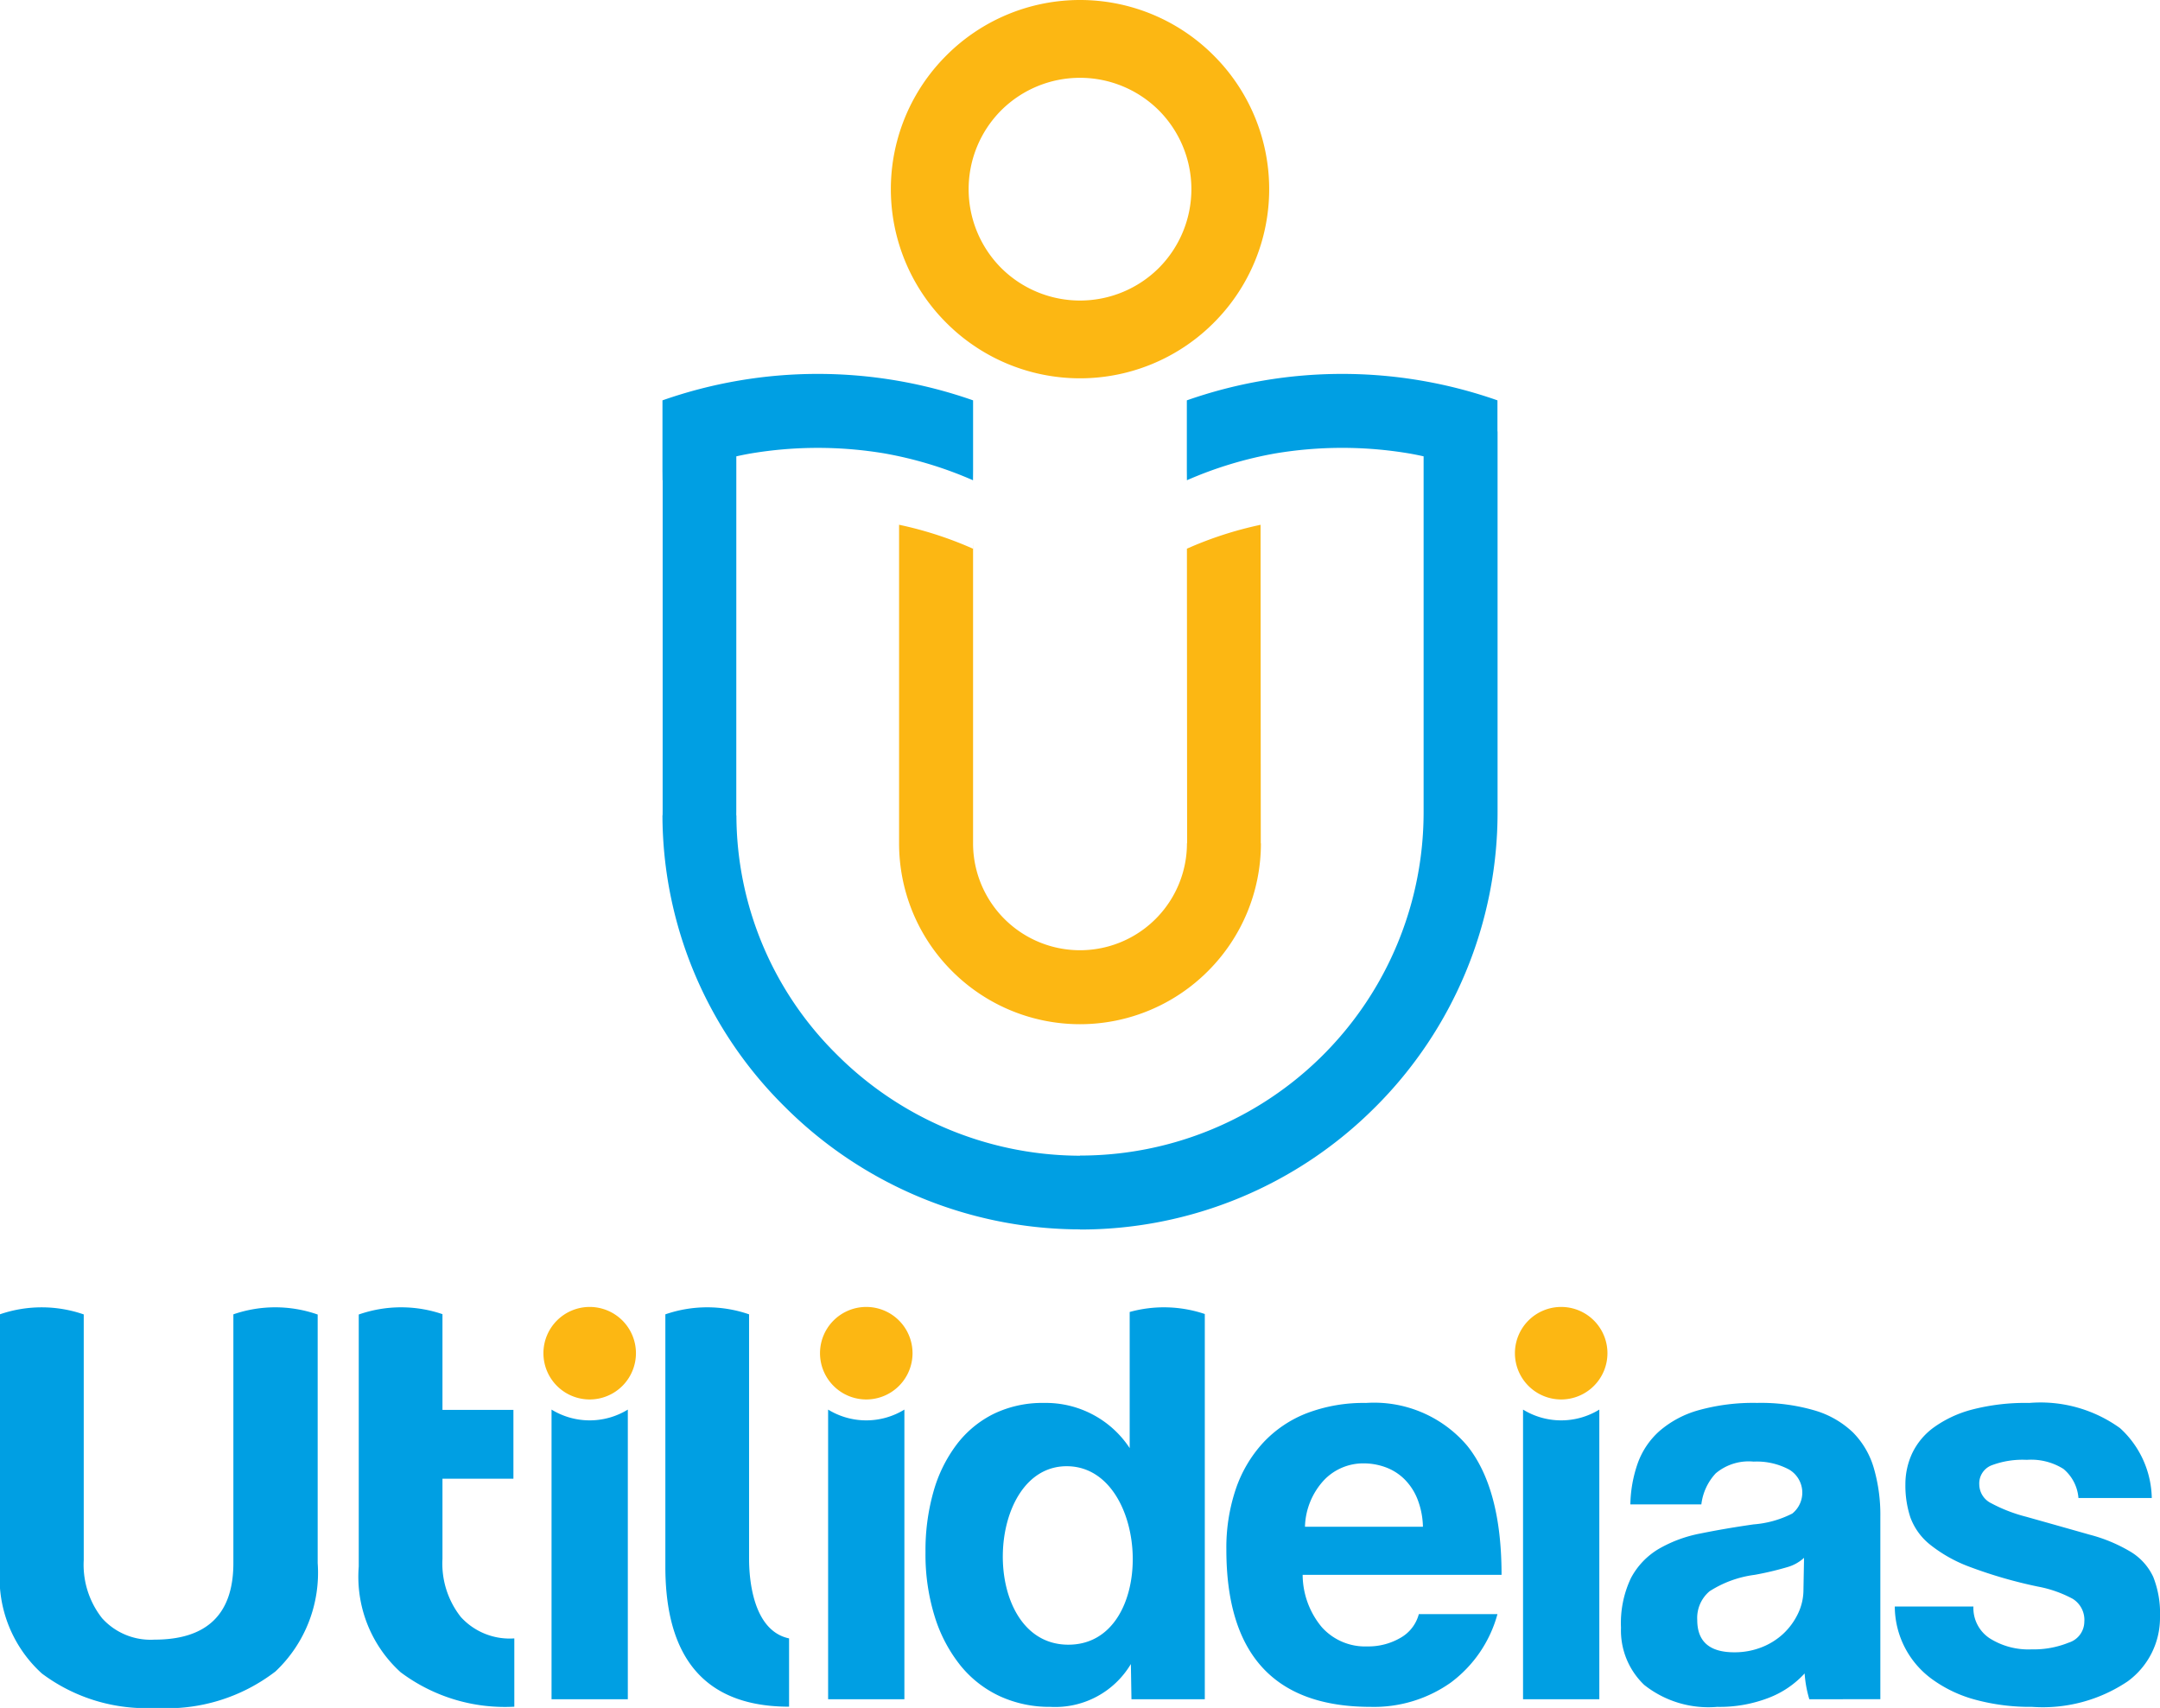<svg id="Layer_1" data-name="Layer 1" xmlns="http://www.w3.org/2000/svg" width="110.659" height="87.505" viewBox="0 0 110.659 87.505"><defs><style>
      .cls-1 {
        fill: #fcb713;
      }

      .cls-2 {
        fill: #009fe3;
        fill-rule: evenodd;
      }
    </style></defs><title>logo-utilideias</title><g><path class="cls-1" d="M54.348 39.662V55.071a5.479 5.479 0 1 0 10.958 0h0.008L65.304 39.977a19.007 19.007 0 0 1 3.773 -1.224l0.011 16.318H69.095a9.238 9.238 0 0 1 -2.713 6.548l-0.008 0.008a9.258 9.258 0 0 1 -13.095 0l-0.008 -0.008a9.238 9.238 0 0 1 -2.713 -6.548V38.751a18.996 18.996 0 0 1 3.786 1.227l0.002 -0.316Z" transform="translate(-4.497 -11.865)"/><path class="cls-1" d="M59.827 11.865a9.665 9.665 0 0 1 6.845 2.839l0.004 0.004 0.004 0.004a9.671 9.671 0 0 1 0 13.689l-0.004 0.004 -0.004 0.004a9.671 9.671 0 0 1 -13.689 0l-0.004 -0.004 -0.004 -0.004a9.671 9.671 0 0 1 0 -13.689l0.004 -0.004 0.004 -0.004A9.666 9.666 0 0 1 59.827 11.865ZM63.861 17.515a5.722 5.722 0 0 0 -8.068 0l-0.008 0.008a5.722 5.722 0 0 0 0 8.068l0.008 0.008a5.722 5.722 0 0 0 8.068 0l0.008 -0.008a5.722 5.722 0 0 0 0 -8.068l-0.008 -0.008Z" transform="translate(-4.497 -11.865)"/><path class="cls-1" d="M34.707 78.826a2.37 2.37 0 1 1 -2.37 2.37A2.37 2.37 0 0 1 34.707 78.826Z" transform="translate(-4.497 -11.865)"/><path class="cls-1" d="M48.877 78.826a2.37 2.37 0 1 1 -2.37 2.37A2.37 2.37 0 0 1 48.877 78.826Z" transform="translate(-4.497 -11.865)"/><path class="cls-1" d="M84.478 78.826a2.37 2.37 0 1 1 -2.37 2.37 2.37 2.37 0 0 1 2.37 -2.37Z" transform="translate(-4.497 -11.865)"/><path class="cls-2" d="M27.165 84.099h3.635v3.528h-3.635v4.106a4.419 4.419 0 0 0 0.943 2.981A3.381 3.381 0 0 0 30.846 95.808v3.499a8.899 8.899 0 0 1 -5.825 -1.765 6.606 6.606 0 0 1 -2.145 -5.415V79.214a6.559 6.559 0 0 1 1.068 -0.276 6.586 6.586 0 0 1 2.205 0 6.529 6.529 0 0 1 1.016 0.258v4.902Zm17.758 15.208c-5.043 0 -6.339 -3.425 -6.339 -7.179V79.205a6.571 6.571 0 0 1 1.042 -0.267 6.586 6.586 0 0 1 2.205 0 6.53 6.53 0 0 1 1.042 0.267V91.732c0 1.011 0.187 3.682 2.049 4.076v3.499ZM82.524 98.925V84.085a3.732 3.732 0 0 0 3.908 0V98.925Zm-35.602 0V84.085a3.732 3.732 0 0 0 3.908 0V98.925Zm-14.169 0V84.085a3.732 3.732 0 0 0 3.908 0V98.925Zm78.225 -10.311a2.162 2.162 0 0 0 -0.767 -1.488 3.105 3.105 0 0 0 -1.879 -0.466 4.496 4.496 0 0 0 -1.819 0.286 0.997 0.997 0 0 0 -0.616 0.977 1.085 1.085 0 0 0 0.616 0.962 7.933 7.933 0 0 0 1.789 0.691q1.923 0.541 3.246 0.917a8.03 8.03 0 0 1 2.12 0.887 2.963 2.963 0 0 1 1.142 1.278 5.078 5.078 0 0 1 0.346 2.059 4.031 4.031 0 0 1 -1.654 3.291 7.787 7.787 0 0 1 -4.899 1.308 10.723 10.723 0 0 1 -2.886 -0.361 6.731 6.731 0 0 1 -2.209 -1.037 4.625 4.625 0 0 1 -1.939 -3.743h4.028a1.857 1.857 0 0 0 0.827 1.624 3.705 3.705 0 0 0 2.149 0.571 4.78 4.78 0 0 0 1.909 -0.346 1.132 1.132 0 0 0 0.797 -1.067 1.272 1.272 0 0 0 -0.586 -1.172 6.114 6.114 0 0 0 -1.789 -0.631 23.538 23.538 0 0 1 -3.486 -1.007 7.331 7.331 0 0 1 -2.059 -1.157 3.191 3.191 0 0 1 -0.992 -1.383 5.204 5.204 0 0 1 -0.255 -1.683 3.773 3.773 0 0 1 0.345 -1.593 3.506 3.506 0 0 1 1.097 -1.323A5.91 5.91 0 0 1 105.507 84.09a10.821 10.821 0 0 1 2.946 -0.345 6.958 6.958 0 0 1 4.659 1.293 4.971 4.971 0 0 1 1.623 3.577ZM96.92 91.68a2.117 2.117 0 0 1 -0.872 0.481 16.053 16.053 0 0 1 -1.653 0.39 5.612 5.612 0 0 0 -2.315 0.842A1.786 1.786 0 0 0 91.449 94.867q0 1.653 1.894 1.653a3.773 3.773 0 0 0 1.398 -0.255 3.495 3.495 0 0 0 1.112 -0.692 3.457 3.457 0 0 0 0.751 -1.022A2.81 2.81 0 0 0 96.89 93.303l0.03 -1.623Zm0.27 7.245a6.01 6.01 0 0 1 -0.24 -1.322A4.84 4.84 0 0 1 95.117 98.85a6.968 6.968 0 0 1 -2.645 0.466 5.291 5.291 0 0 1 -3.743 -1.127 3.859 3.859 0 0 1 -1.187 -2.931 5.371 5.371 0 0 1 0.51 -2.541 3.812 3.812 0 0 1 1.413 -1.488 6.79 6.79 0 0 1 2.149 -0.796q1.248 -0.255 2.72 -0.466a5.245 5.245 0 0 0 1.984 -0.556 1.374 1.374 0 0 0 -0.165 -2.255 3.523 3.523 0 0 0 -1.819 -0.406 2.626 2.626 0 0 0 -1.938 0.601 2.82 2.82 0 0 0 -0.737 1.593H88.022a6.706 6.706 0 0 1 0.376 -2.104 4.032 4.032 0 0 1 1.113 -1.654 5.194 5.194 0 0 1 1.999 -1.067 10.417 10.417 0 0 1 3.006 -0.376 9.776 9.776 0 0 1 2.961 0.39 4.768 4.768 0 0 1 1.954 1.127 4.29 4.29 0 0 1 1.067 1.834 8.571 8.571 0 0 1 0.331 2.48v9.349Zm-19.795 -8.838a4.118 4.118 0 0 0 -0.285 -1.428 2.994 2.994 0 0 0 -0.677 -1.022 2.688 2.688 0 0 0 -0.962 -0.601 3.244 3.244 0 0 0 -1.113 -0.195 2.773 2.773 0 0 0 -2.029 0.857 3.655 3.655 0 0 0 -0.977 2.39Zm-6.162 2.465a4.219 4.219 0 0 0 0.977 2.675 2.974 2.974 0 0 0 2.33 0.992 3.276 3.276 0 0 0 1.698 -0.436 1.974 1.974 0 0 0 0.947 -1.218h4.028a6.487 6.487 0 0 1 -2.405 3.517A6.816 6.816 0 0 1 74.72 99.316q-7.396 0 -7.395 -8.057a9.376 9.376 0 0 1 0.481 -3.096 6.675 6.675 0 0 1 1.397 -2.374 6.042 6.042 0 0 1 2.24 -1.518 8.169 8.169 0 0 1 3.036 -0.526A6.249 6.249 0 0 1 79.665 85.939q1.758 2.195 1.758 6.613ZM59.234 86.988c-4.329 -0.128 -4.616 9.077 -0.053 9.142 4.634 0.068 4.274 -9.017 0.053 -9.142ZM62.463 98.925l-0.03 -1.804a4.509 4.509 0 0 1 -4.118 2.195 6.097 6.097 0 0 1 -2.586 -0.541 5.656 5.656 0 0 1 -2.014 -1.563 7.598 7.598 0 0 1 -1.323 -2.495 10.731 10.731 0 0 1 -0.481 -3.337 11.012 11.012 0 0 1 0.406 -3.081 7.27 7.27 0 0 1 1.187 -2.42 5.371 5.371 0 0 1 1.909 -1.579 5.73 5.73 0 0 1 2.57 -0.556 5.141 5.141 0 0 1 4.389 2.314V79.084a6.568 6.568 0 0 1 3.848 0.104V98.925ZM20.772 79.216V91.948a6.948 6.948 0 0 1 -2.16 5.551 9.106 9.106 0 0 1 -6.145 1.871A8.9 8.9 0 0 1 6.642 97.606 6.606 6.606 0 0 1 4.497 92.191V79.202a6.569 6.569 0 0 1 1.032 -0.263 6.587 6.587 0 0 1 2.206 0 6.542 6.542 0 0 1 1.052 0.27v12.587a4.42 4.42 0 0 0 0.943 2.981 3.343 3.343 0 0 0 2.677 1.095q4.046 0 4.046 -3.924V79.205a6.516 6.516 0 0 1 1.042 -0.267 6.574 6.574 0 0 1 2.205 0 6.518 6.518 0 0 1 1.072 0.277Z" transform="translate(-4.497 -11.865)"/><path class="cls-2" d="M81.219 33.971V53.468a21.323 21.323 0 0 1 -6.265 15.119l-0.008 0.007A21.32 21.32 0 0 1 59.827 74.859l-0.008 -0.008 -0.234 -0.001h-0.014a21.442 21.442 0 0 1 -14.883 -6.294A21.05 21.05 0 0 1 38.435 53.636l0.008 -0.008 0.002 -0.231 0.001 -16.93 -0.006 0.003 -0.004 -0.527V32.377a24.001 24.001 0 0 1 3.922 -1.014 24.043 24.043 0 0 1 8.07 0A24.001 24.001 0 0 1 54.349 32.377v3.567l-0.004 0.527a19.955 19.955 0 0 0 -4.539 -1.376 20.713 20.713 0 0 0 -6.827 0c-0.22 0.037 -0.478 0.088 -0.76 0.151l-0.001 18.16v0.008l-0.002 0.224h0.008a17.269 17.269 0 0 0 5.128 12.241A17.675 17.675 0 0 0 59.615 71.076l0.212 0.002v-0.008A17.589 17.589 0 0 0 77.43 53.468V35.245c-0.282 -0.063 -0.54 -0.114 -0.76 -0.151a20.713 20.713 0 0 0 -6.827 0 19.955 19.955 0 0 0 -4.539 1.376l-0.004 -0.527V32.377a24 24 0 0 1 3.922 -1.014 24.042 24.042 0 0 1 8.07 0A23.999 23.999 0 0 1 81.213 32.377v1.594Z" transform="translate(-4.497 -11.865)"/></g></svg>